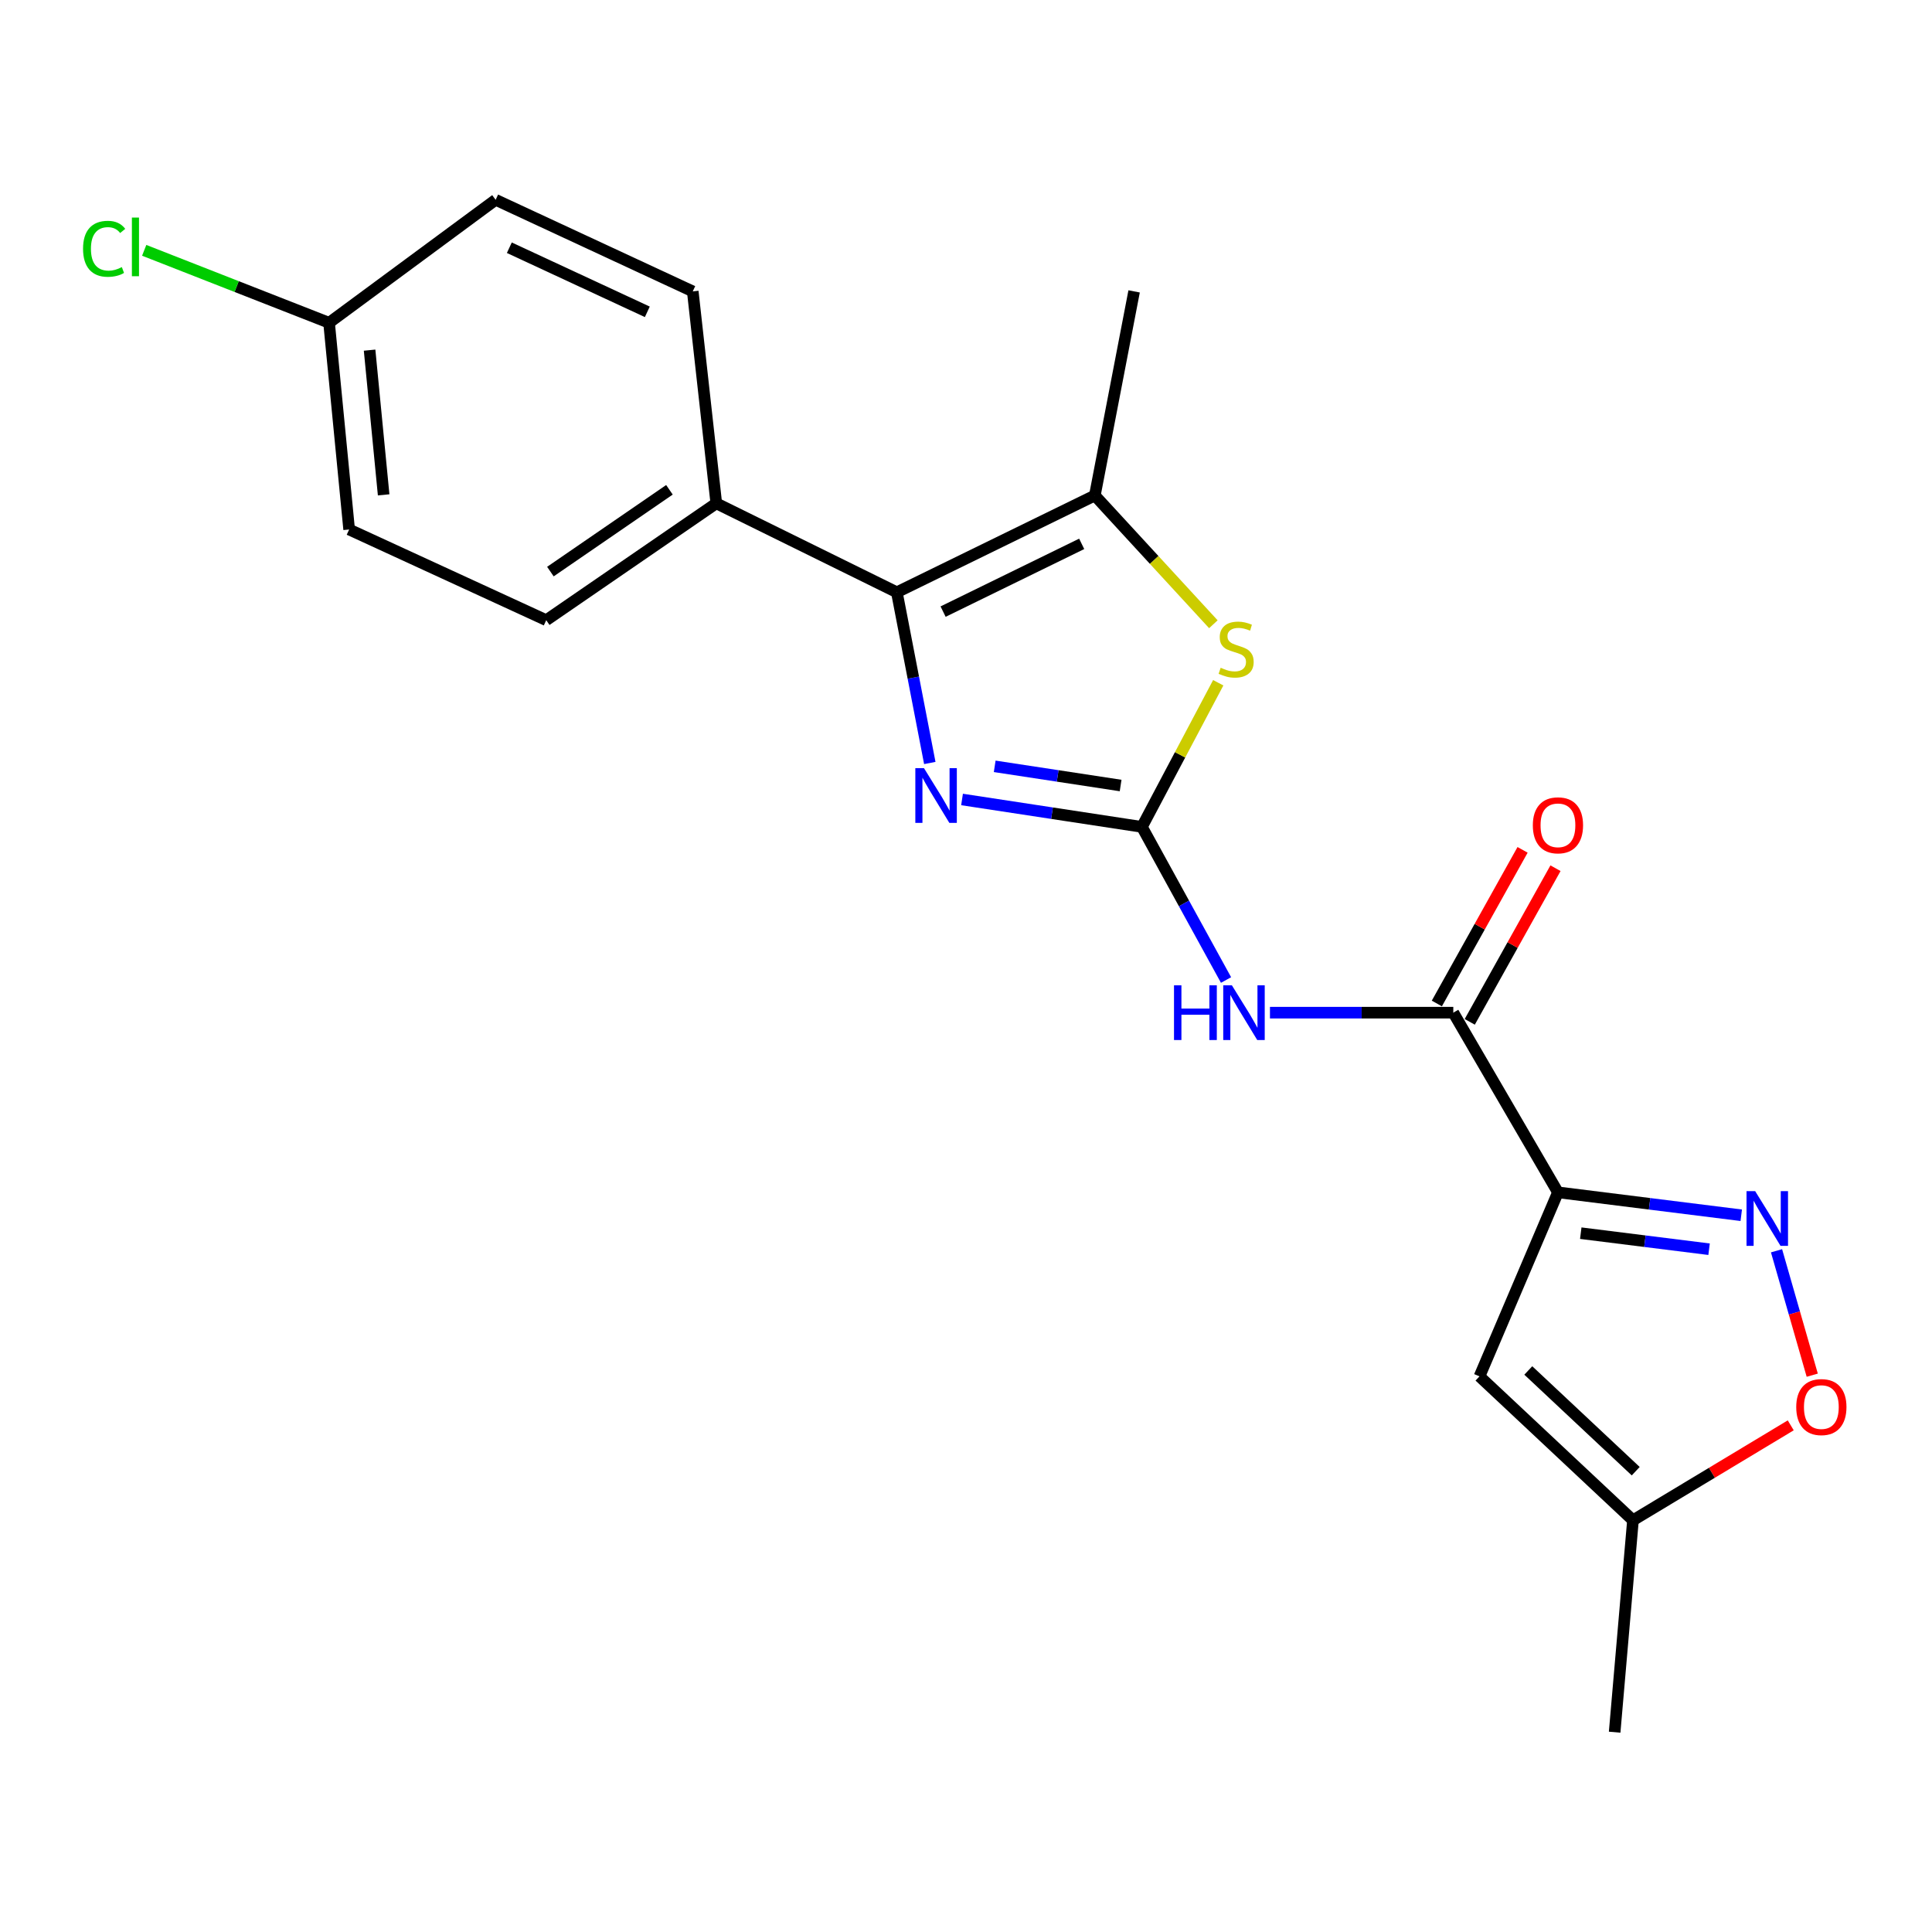 <?xml version='1.0' encoding='iso-8859-1'?>
<svg version='1.1' baseProfile='full'
              xmlns='http://www.w3.org/2000/svg'
                      xmlns:rdkit='http://www.rdkit.org/xml'
                      xmlns:xlink='http://www.w3.org/1999/xlink'
                  xml:space='preserve'
width='1000px' height='1000px' viewBox='0 0 1000 1000'>
<!-- END OF HEADER -->
<rect style='opacity:1.0;fill:#FFFFFF;stroke:none' width='1000' height='1000' x='0' y='0'> </rect>
<path class='bond-1' d='M 591.059,427.995 L 544.504,420.901' style='fill:none;fill-rule:evenodd;stroke:#000000;stroke-width:6px;stroke-linecap:butt;stroke-linejoin:miter;stroke-opacity:1' />
<path class='bond-1' d='M 544.504,420.901 L 497.949,413.807' style='fill:none;fill-rule:evenodd;stroke:#0000FF;stroke-width:6px;stroke-linecap:butt;stroke-linejoin:miter;stroke-opacity:1' />
<path class='bond-1' d='M 580.031,406.582 L 547.443,401.616' style='fill:none;fill-rule:evenodd;stroke:#000000;stroke-width:6px;stroke-linecap:butt;stroke-linejoin:miter;stroke-opacity:1' />
<path class='bond-1' d='M 547.443,401.616 L 514.854,396.651' style='fill:none;fill-rule:evenodd;stroke:#0000FF;stroke-width:6px;stroke-linecap:butt;stroke-linejoin:miter;stroke-opacity:1' />
<path class='bond-3' d='M 591.059,427.995 L 612.828,467.625' style='fill:none;fill-rule:evenodd;stroke:#000000;stroke-width:6px;stroke-linecap:butt;stroke-linejoin:miter;stroke-opacity:1' />
<path class='bond-3' d='M 612.828,467.625 L 634.597,507.254' style='fill:none;fill-rule:evenodd;stroke:#0000FF;stroke-width:6px;stroke-linecap:butt;stroke-linejoin:miter;stroke-opacity:1' />
<path class='bond-5' d='M 591.059,427.995 L 610.809,390.694' style='fill:none;fill-rule:evenodd;stroke:#000000;stroke-width:6px;stroke-linecap:butt;stroke-linejoin:miter;stroke-opacity:1' />
<path class='bond-5' d='M 610.809,390.694 L 630.56,353.393' style='fill:none;fill-rule:evenodd;stroke:#CCCC00;stroke-width:6px;stroke-linecap:butt;stroke-linejoin:miter;stroke-opacity:1' />
<path class='bond-0' d='M 806.391,617.154 L 752.225,524.157' style='fill:none;fill-rule:evenodd;stroke:#000000;stroke-width:6px;stroke-linecap:butt;stroke-linejoin:miter;stroke-opacity:1' />
<path class='bond-4' d='M 806.391,617.154 L 853.828,623.086' style='fill:none;fill-rule:evenodd;stroke:#000000;stroke-width:6px;stroke-linecap:butt;stroke-linejoin:miter;stroke-opacity:1' />
<path class='bond-4' d='M 853.828,623.086 L 901.265,629.017' style='fill:none;fill-rule:evenodd;stroke:#0000FF;stroke-width:6px;stroke-linecap:butt;stroke-linejoin:miter;stroke-opacity:1' />
<path class='bond-4' d='M 818.202,638.291 L 851.408,642.443' style='fill:none;fill-rule:evenodd;stroke:#000000;stroke-width:6px;stroke-linecap:butt;stroke-linejoin:miter;stroke-opacity:1' />
<path class='bond-4' d='M 851.408,642.443 L 884.613,646.595' style='fill:none;fill-rule:evenodd;stroke:#0000FF;stroke-width:6px;stroke-linecap:butt;stroke-linejoin:miter;stroke-opacity:1' />
<path class='bond-8' d='M 806.391,617.154 L 765.783,712.406' style='fill:none;fill-rule:evenodd;stroke:#000000;stroke-width:6px;stroke-linecap:butt;stroke-linejoin:miter;stroke-opacity:1' />
<path class='bond-2' d='M 481.264,394.922 L 472.735,350.741' style='fill:none;fill-rule:evenodd;stroke:#0000FF;stroke-width:6px;stroke-linecap:butt;stroke-linejoin:miter;stroke-opacity:1' />
<path class='bond-2' d='M 472.735,350.741 L 464.205,306.56' style='fill:none;fill-rule:evenodd;stroke:#000000;stroke-width:6px;stroke-linecap:butt;stroke-linejoin:miter;stroke-opacity:1' />
<path class='bond-11' d='M 464.205,306.56 L 370.753,260.522' style='fill:none;fill-rule:evenodd;stroke:#000000;stroke-width:6px;stroke-linecap:butt;stroke-linejoin:miter;stroke-opacity:1' />
<path class='bond-21' d='M 464.205,306.56 L 566.686,256.458' style='fill:none;fill-rule:evenodd;stroke:#000000;stroke-width:6px;stroke-linecap:butt;stroke-linejoin:miter;stroke-opacity:1' />
<path class='bond-21' d='M 488.145,316.57 L 559.882,281.498' style='fill:none;fill-rule:evenodd;stroke:#000000;stroke-width:6px;stroke-linecap:butt;stroke-linejoin:miter;stroke-opacity:1' />
<path class='bond-7' d='M 657.33,524.157 L 704.778,524.157' style='fill:none;fill-rule:evenodd;stroke:#0000FF;stroke-width:6px;stroke-linecap:butt;stroke-linejoin:miter;stroke-opacity:1' />
<path class='bond-7' d='M 704.778,524.157 L 752.225,524.157' style='fill:none;fill-rule:evenodd;stroke:#000000;stroke-width:6px;stroke-linecap:butt;stroke-linejoin:miter;stroke-opacity:1' />
<path class='bond-9' d='M 919.527,647.398 L 928.771,679.597' style='fill:none;fill-rule:evenodd;stroke:#0000FF;stroke-width:6px;stroke-linecap:butt;stroke-linejoin:miter;stroke-opacity:1' />
<path class='bond-9' d='M 928.771,679.597 L 938.014,711.796' style='fill:none;fill-rule:evenodd;stroke:#FF0000;stroke-width:6px;stroke-linecap:butt;stroke-linejoin:miter;stroke-opacity:1' />
<path class='bond-6' d='M 628.038,323.111 L 597.362,289.784' style='fill:none;fill-rule:evenodd;stroke:#CCCC00;stroke-width:6px;stroke-linecap:butt;stroke-linejoin:miter;stroke-opacity:1' />
<path class='bond-6' d='M 597.362,289.784 L 566.686,256.458' style='fill:none;fill-rule:evenodd;stroke:#000000;stroke-width:6px;stroke-linecap:butt;stroke-linejoin:miter;stroke-opacity:1' />
<path class='bond-19' d='M 566.686,256.458 L 587.017,150.824' style='fill:none;fill-rule:evenodd;stroke:#000000;stroke-width:6px;stroke-linecap:butt;stroke-linejoin:miter;stroke-opacity:1' />
<path class='bond-12' d='M 760.742,528.91 L 782.932,489.149' style='fill:none;fill-rule:evenodd;stroke:#000000;stroke-width:6px;stroke-linecap:butt;stroke-linejoin:miter;stroke-opacity:1' />
<path class='bond-12' d='M 782.932,489.149 L 805.121,449.388' style='fill:none;fill-rule:evenodd;stroke:#FF0000;stroke-width:6px;stroke-linecap:butt;stroke-linejoin:miter;stroke-opacity:1' />
<path class='bond-12' d='M 743.708,519.404 L 765.897,479.643' style='fill:none;fill-rule:evenodd;stroke:#000000;stroke-width:6px;stroke-linecap:butt;stroke-linejoin:miter;stroke-opacity:1' />
<path class='bond-12' d='M 765.897,479.643 L 788.086,439.881' style='fill:none;fill-rule:evenodd;stroke:#FF0000;stroke-width:6px;stroke-linecap:butt;stroke-linejoin:miter;stroke-opacity:1' />
<path class='bond-10' d='M 765.783,712.406 L 845.222,786.892' style='fill:none;fill-rule:evenodd;stroke:#000000;stroke-width:6px;stroke-linecap:butt;stroke-linejoin:miter;stroke-opacity:1' />
<path class='bond-10' d='M 791.042,709.348 L 846.65,761.489' style='fill:none;fill-rule:evenodd;stroke:#000000;stroke-width:6px;stroke-linecap:butt;stroke-linejoin:miter;stroke-opacity:1' />
<path class='bond-22' d='M 926.883,737.753 L 886.053,762.323' style='fill:none;fill-rule:evenodd;stroke:#FF0000;stroke-width:6px;stroke-linecap:butt;stroke-linejoin:miter;stroke-opacity:1' />
<path class='bond-22' d='M 886.053,762.323 L 845.222,786.892' style='fill:none;fill-rule:evenodd;stroke:#000000;stroke-width:6px;stroke-linecap:butt;stroke-linejoin:miter;stroke-opacity:1' />
<path class='bond-20' d='M 845.222,786.892 L 835.739,896.58' style='fill:none;fill-rule:evenodd;stroke:#000000;stroke-width:6px;stroke-linecap:butt;stroke-linejoin:miter;stroke-opacity:1' />
<path class='bond-13' d='M 370.753,260.522 L 282.73,321.006' style='fill:none;fill-rule:evenodd;stroke:#000000;stroke-width:6px;stroke-linecap:butt;stroke-linejoin:miter;stroke-opacity:1' />
<path class='bond-13' d='M 346.502,253.517 L 284.886,295.856' style='fill:none;fill-rule:evenodd;stroke:#000000;stroke-width:6px;stroke-linecap:butt;stroke-linejoin:miter;stroke-opacity:1' />
<path class='bond-14' d='M 370.753,260.522 L 358.571,150.824' style='fill:none;fill-rule:evenodd;stroke:#000000;stroke-width:6px;stroke-linecap:butt;stroke-linejoin:miter;stroke-opacity:1' />
<path class='bond-16' d='M 282.73,321.006 L 180.716,274.069' style='fill:none;fill-rule:evenodd;stroke:#000000;stroke-width:6px;stroke-linecap:butt;stroke-linejoin:miter;stroke-opacity:1' />
<path class='bond-17' d='M 358.571,150.824 L 256.546,103.42' style='fill:none;fill-rule:evenodd;stroke:#000000;stroke-width:6px;stroke-linecap:butt;stroke-linejoin:miter;stroke-opacity:1' />
<path class='bond-17' d='M 335.048,161.405 L 263.63,128.222' style='fill:none;fill-rule:evenodd;stroke:#000000;stroke-width:6px;stroke-linecap:butt;stroke-linejoin:miter;stroke-opacity:1' />
<path class='bond-15' d='M 170.323,167.069 L 256.546,103.42' style='fill:none;fill-rule:evenodd;stroke:#000000;stroke-width:6px;stroke-linecap:butt;stroke-linejoin:miter;stroke-opacity:1' />
<path class='bond-18' d='M 170.323,167.069 L 122.481,148.32' style='fill:none;fill-rule:evenodd;stroke:#000000;stroke-width:6px;stroke-linecap:butt;stroke-linejoin:miter;stroke-opacity:1' />
<path class='bond-18' d='M 122.481,148.32 L 74.638,129.57' style='fill:none;fill-rule:evenodd;stroke:#00CC00;stroke-width:6px;stroke-linecap:butt;stroke-linejoin:miter;stroke-opacity:1' />
<path class='bond-23' d='M 170.323,167.069 L 180.716,274.069' style='fill:none;fill-rule:evenodd;stroke:#000000;stroke-width:6px;stroke-linecap:butt;stroke-linejoin:miter;stroke-opacity:1' />
<path class='bond-23' d='M 191.298,181.233 L 198.573,256.133' style='fill:none;fill-rule:evenodd;stroke:#000000;stroke-width:6px;stroke-linecap:butt;stroke-linejoin:miter;stroke-opacity:1' />
<path  class='atom-2' d='M 478.255 397.6
L 487.535 412.6
Q 488.455 414.08, 489.935 416.76
Q 491.415 419.44, 491.495 419.6
L 491.495 397.6
L 495.255 397.6
L 495.255 425.92
L 491.375 425.92
L 481.415 409.52
Q 480.255 407.6, 479.015 405.4
Q 477.815 403.2, 477.455 402.52
L 477.455 425.92
L 473.775 425.92
L 473.775 397.6
L 478.255 397.6
' fill='#0000FF'/>
<path  class='atom-4' d='M 607.662 509.997
L 611.502 509.997
L 611.502 522.037
L 625.982 522.037
L 625.982 509.997
L 629.822 509.997
L 629.822 538.317
L 625.982 538.317
L 625.982 525.237
L 611.502 525.237
L 611.502 538.317
L 607.662 538.317
L 607.662 509.997
' fill='#0000FF'/>
<path  class='atom-4' d='M 637.622 509.997
L 646.902 524.997
Q 647.822 526.477, 649.302 529.157
Q 650.782 531.837, 650.862 531.997
L 650.862 509.997
L 654.622 509.997
L 654.622 538.317
L 650.742 538.317
L 640.782 521.917
Q 639.622 519.997, 638.382 517.797
Q 637.182 515.597, 636.822 514.917
L 636.822 538.317
L 633.142 538.317
L 633.142 509.997
L 637.622 509.997
' fill='#0000FF'/>
<path  class='atom-5' d='M 908.475 616.541
L 917.755 631.541
Q 918.675 633.021, 920.155 635.701
Q 921.635 638.381, 921.715 638.541
L 921.715 616.541
L 925.475 616.541
L 925.475 644.861
L 921.595 644.861
L 911.635 628.461
Q 910.475 626.541, 909.235 624.341
Q 908.035 622.141, 907.675 621.461
L 907.675 644.861
L 903.995 644.861
L 903.995 616.541
L 908.475 616.541
' fill='#0000FF'/>
<path  class='atom-6' d='M 631.818 345.628
Q 632.138 345.748, 633.458 346.308
Q 634.778 346.868, 636.218 347.228
Q 637.698 347.548, 639.138 347.548
Q 641.818 347.548, 643.378 346.268
Q 644.938 344.948, 644.938 342.668
Q 644.938 341.108, 644.138 340.148
Q 643.378 339.188, 642.178 338.668
Q 640.978 338.148, 638.978 337.548
Q 636.458 336.788, 634.938 336.068
Q 633.458 335.348, 632.378 333.828
Q 631.338 332.308, 631.338 329.748
Q 631.338 326.188, 633.738 323.988
Q 636.178 321.788, 640.978 321.788
Q 644.258 321.788, 647.978 323.348
L 647.058 326.428
Q 643.658 325.028, 641.098 325.028
Q 638.338 325.028, 636.818 326.188
Q 635.298 327.308, 635.338 329.268
Q 635.338 330.788, 636.098 331.708
Q 636.898 332.628, 638.018 333.148
Q 639.178 333.668, 641.098 334.268
Q 643.658 335.068, 645.178 335.868
Q 646.698 336.668, 647.778 338.308
Q 648.898 339.908, 648.898 342.668
Q 648.898 346.588, 646.258 348.708
Q 643.658 350.788, 639.298 350.788
Q 636.778 350.788, 634.858 350.228
Q 632.978 349.708, 630.738 348.788
L 631.818 345.628
' fill='#CCCC00'/>
<path  class='atom-10' d='M 929.728 728.298
Q 929.728 721.498, 933.088 717.698
Q 936.448 713.898, 942.728 713.898
Q 949.008 713.898, 952.368 717.698
Q 955.728 721.498, 955.728 728.298
Q 955.728 735.178, 952.328 739.098
Q 948.928 742.978, 942.728 742.978
Q 936.488 742.978, 933.088 739.098
Q 929.728 735.218, 929.728 728.298
M 942.728 739.778
Q 947.048 739.778, 949.368 736.898
Q 951.728 733.978, 951.728 728.298
Q 951.728 722.738, 949.368 719.938
Q 947.048 717.098, 942.728 717.098
Q 938.408 717.098, 936.048 719.898
Q 933.728 722.698, 933.728 728.298
Q 933.728 734.018, 936.048 736.898
Q 938.408 739.778, 942.728 739.778
' fill='#FF0000'/>
<path  class='atom-13' d='M 793.391 427.176
Q 793.391 420.376, 796.751 416.576
Q 800.111 412.776, 806.391 412.776
Q 812.671 412.776, 816.031 416.576
Q 819.391 420.376, 819.391 427.176
Q 819.391 434.056, 815.991 437.976
Q 812.591 441.856, 806.391 441.856
Q 800.151 441.856, 796.751 437.976
Q 793.391 434.096, 793.391 427.176
M 806.391 438.656
Q 810.711 438.656, 813.031 435.776
Q 815.391 432.856, 815.391 427.176
Q 815.391 421.616, 813.031 418.816
Q 810.711 415.976, 806.391 415.976
Q 802.071 415.976, 799.711 418.776
Q 797.391 421.576, 797.391 427.176
Q 797.391 432.896, 799.711 435.776
Q 802.071 438.656, 806.391 438.656
' fill='#FF0000'/>
<path  class='atom-19' d='M 42.988 128.774
Q 42.988 121.734, 46.268 118.054
Q 49.588 114.334, 55.868 114.334
Q 61.708 114.334, 64.828 118.454
L 62.188 120.614
Q 59.908 117.614, 55.868 117.614
Q 51.588 117.614, 49.308 120.494
Q 47.068 123.334, 47.068 128.774
Q 47.068 134.374, 49.388 137.254
Q 51.748 140.134, 56.308 140.134
Q 59.428 140.134, 63.068 138.254
L 64.188 141.254
Q 62.708 142.214, 60.468 142.774
Q 58.228 143.334, 55.748 143.334
Q 49.588 143.334, 46.268 139.574
Q 42.988 135.814, 42.988 128.774
' fill='#00CC00'/>
<path  class='atom-19' d='M 68.268 112.614
L 71.948 112.614
L 71.948 142.974
L 68.268 142.974
L 68.268 112.614
' fill='#00CC00'/>
</svg>
